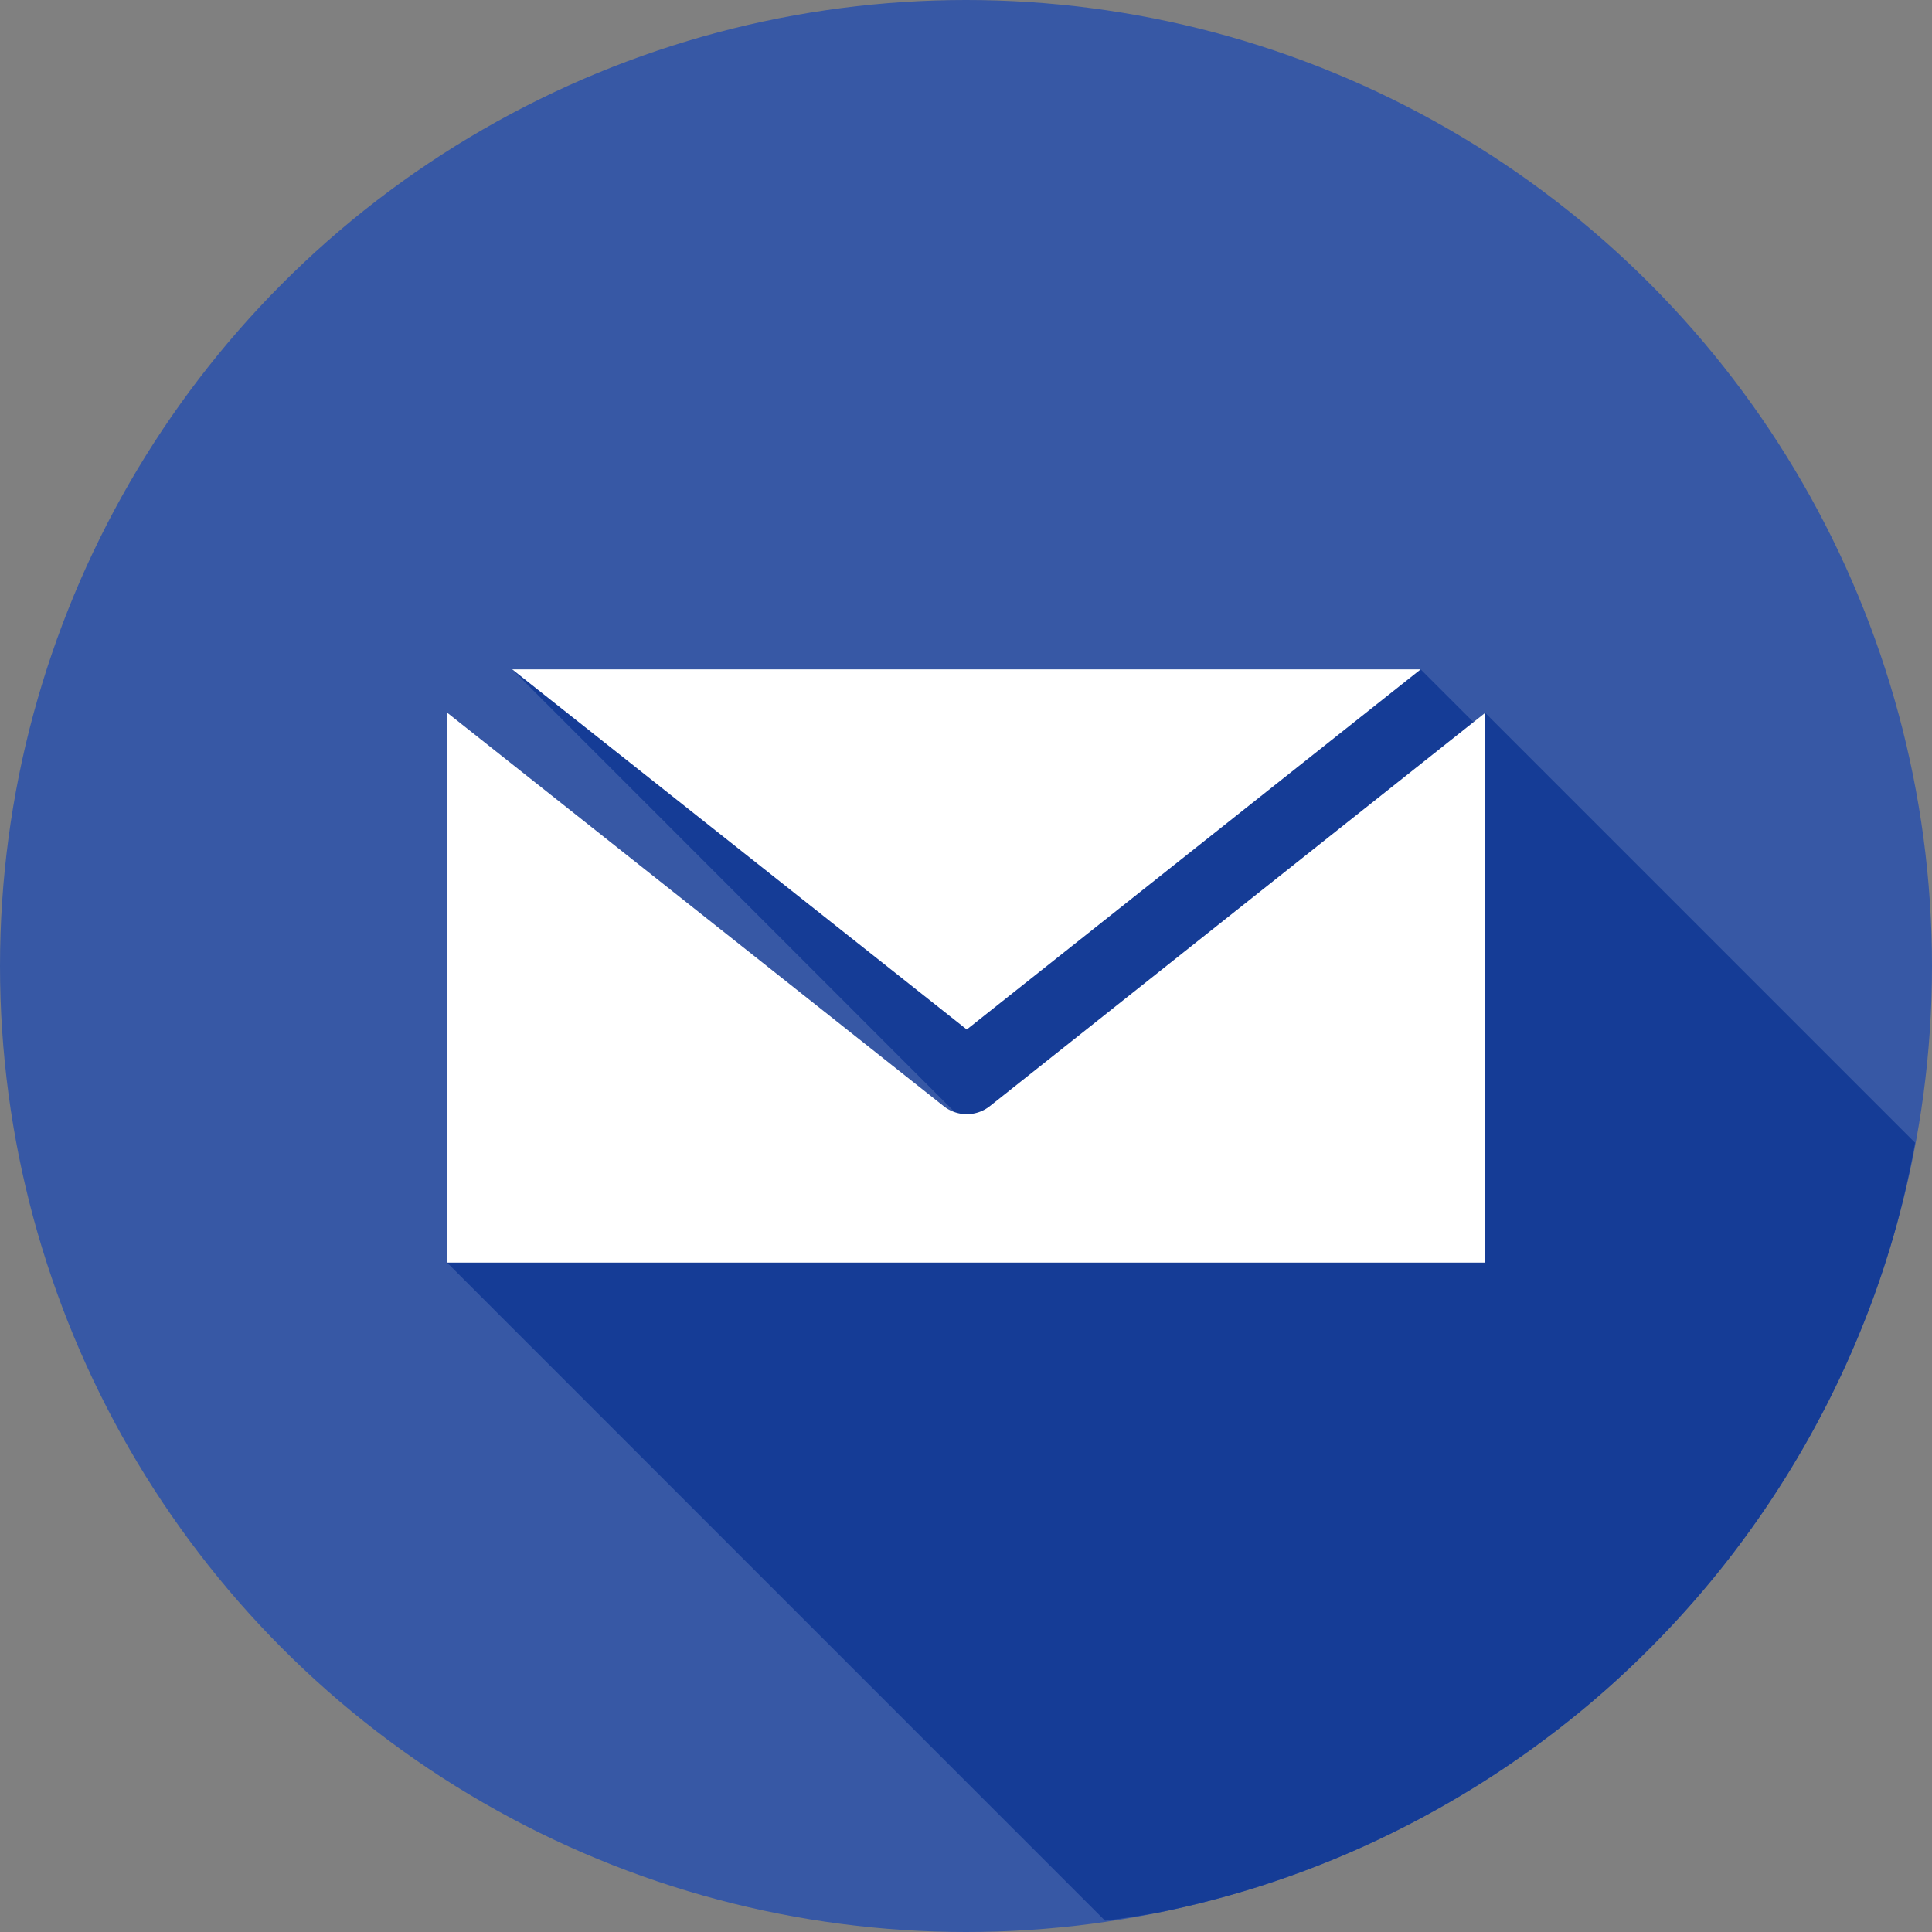 <svg xmlns="http://www.w3.org/2000/svg" width="76" height="76" viewBox="0 0 76 76"><rect x="0" y="0" width="76" height="76" fill="#808080" stroke="none"/><g transform="translate(0 -1026.362)"><circle cx="38" cy="38" r="38" transform="translate(0 1026.362)" fill="#3758a5"/><path d="M31.9,58.233q1.043-.129,2.078-.316a38,38,0,0,0,3.683-.935q1.814-.561,3.566-1.3a38.333,38.333,0,0,0,6.659-3.645q1.569-1.071,3.025-2.295t2.78-2.59A38,38,0,0,0,56.2,44.3q1.18-1.489,2.207-3.09T60.3,37.911q.862-1.692,1.552-3.464t1.193-3.607q.429-1.588.719-3.21l-16.91-16.91-.462.365L44.314,9.008H8.577L25.989,26.427a1.461,1.461,0,0,1-.436-.234L6.016,10.709V32.346Z" transform="translate(11.57 1043.684)" fill="#153c96"/><path d="M3.589,4.016,21.472,18.184,39.329,4.016Zm-2.564,1.7V27.354H41.863V5.729L22.378,21.2a1.462,1.462,0,0,1-1.812,0L1.028,5.717Z" transform="translate(16.558 1048.676)" fill="#fff"/></g></svg>